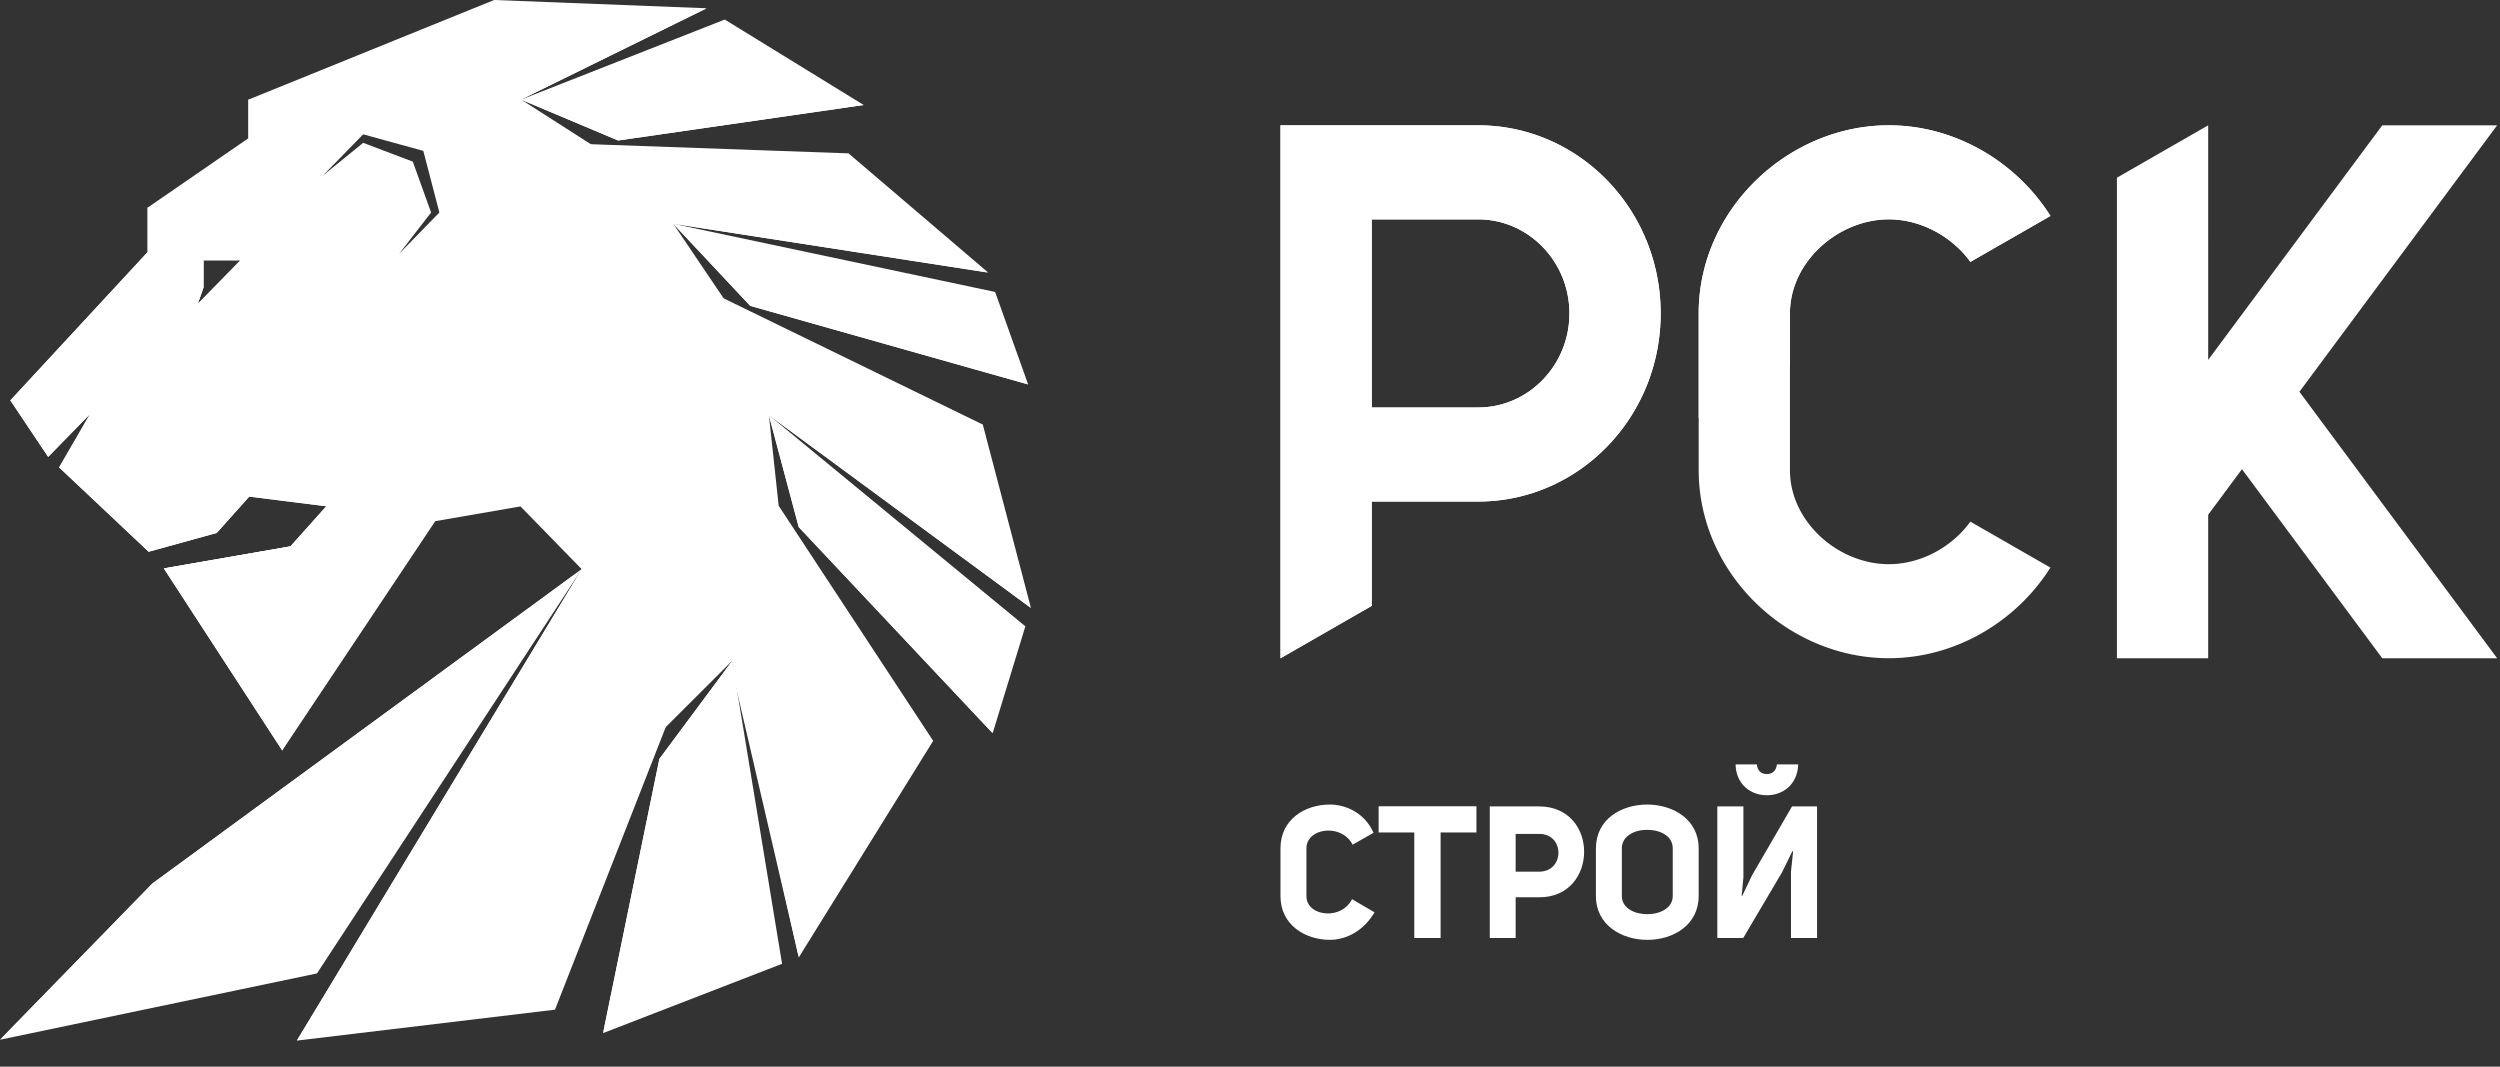 <svg width="150" height="64" fill="none" xmlns="http://www.w3.org/2000/svg"><rect width="100%" height="100%" fill="#333333" stroke="none"/><g clip-path="url(#clip0_687_1159)" fill="#fff"><path d="M149.829 7.519h-6.893l-8.418 11.343-2.027 2.732V7.519l-5.476 3.144v28.832h5.476v-8.612l2.027-2.732 8.418 11.344h6.893l-11.864-15.989 11.864-15.988zm-36.499 5.643c1.508 0 2.992.634 4.097 1.655.295.272.564.573.798.898l4.804-2.758a11.554 11.554 0 00-1.729-2.131c-2.097-2.044-4.947-3.307-7.97-3.307-6.048 0-11.409 5.053-11.409 11.285v9.404c0 6.233 5.359 11.285 11.406 11.285 3.971 0 7.642-2.177 9.697-5.437l-4.802-2.757c-1.113 1.537-2.982 2.552-4.895 2.552-3.019 0-5.931-2.531-5.931-5.643v-9.404c0-3.11 2.915-5.642 5.934-5.642zM88.69 7.52H76.83v31.977l5.475-3.145v-6.26h6.385c3.024 0 5.763-1.262 7.743-3.306 1.983-2.041 3.207-4.863 3.207-7.981 0-6.233-4.902-11.285-10.95-11.285zm0 16.93h-6.385V13.162h6.385c3.02 0 5.475 2.532 5.475 5.644 0 3.11-2.456 5.641-5.475 5.641z"/><path d="M88.69 7.519H76.83v31.976l5.475-3.144v-6.26h6.385c3.024 0 5.763-1.263 7.743-3.306 1.983-2.042 3.207-4.863 3.207-7.982 0-6.233-4.902-11.284-10.95-11.284zm0 16.929h-6.385V13.163h6.385c3.02 0 5.475 2.531 5.475 5.643 0 3.11-2.456 5.642-5.475 5.642zm32.609-13.623c-2.097-2.043-4.947-3.306-7.97-3.306-6.048 0-11.408 5.052-11.408 11.284v6.276l5.475-3.145v-3.13c0-3.112 2.912-5.644 5.93-5.644 1.51 0 2.993.634 4.098 1.655.295.271.564.573.797.898l4.805-2.758a11.743 11.743 0 00-1.727-2.13z"/><path fill-rule="evenodd" clip-rule="evenodd" d="M51.82 6.3l-8.335-5.127-12.22 4.804 5.818 2.452L51.819 6.3zM39.563 45.535l-3.38 16.451 10.741-4.158-2.992-18.173-4.369 5.88zM0 62.384l19.017-3.978L34.91 34.143 9.146 53.007 0 62.385zM61.858 36.48l-2.89-11.007-15.549-7.572-3.021-4.473 4.617 4.924 16.675 4.715-1.983-5.55-19.31-4.09 18.893 2.925-8.378-7.15-15.46-.549-4.193-2.684L42.388.496 29.648 0 14.906 5.977v2.316L8.854 12.46v2.669L.622 24.023l2.268 3.39 2.488-2.548-1.837 3.173 5.379 5.067 4.082-1.128 1.947-2.18 4.624.579-2.151 2.406-7.595 1.323 7.105 10.925 9.183-13.76 5.114-.886 3.673 3.766L17.81 62.436 33.3 60.58l6.644-16.955 3.98-3.97 4.003 17.79L55.99 44.45l-9.27-14.105-.586-5.444 1.793 6.722 11.633 12.37 1.961-6.414-15.388-12.67 15.724 11.572zM11.876 18.21l.336-.963v-1.616H14.4l-2.524 2.579zm12.066-2.978l1.924-2.481-1.098-3.053L21.79 8.57l-2.422 1.97 2.422-2.48 3.608.992.965 3.699-2.421 2.481z"/><path fill-rule="evenodd" clip-rule="evenodd" d="M0 62.384l9.146-9.376 25.771-18.865L0 62.383zm17.81.052l17.107-28.293 5.034 9.489L17.81 62.436zm18.373-.451l3.38-16.451 4.369-5.88-7.749 22.331zm11.744-4.542l-3.995-17.195 2.787-9.902 1.208 27.097zm11.634-13.451L47.92 31.624l-1.793-6.714 13.434 19.082z"/><path fill-rule="evenodd" clip-rule="evenodd" d="M61.858 36.481L46.127 24.91l-2.708-7.008 18.44 18.58zm-.168-13.413l-16.675-4.715-4.617-4.924 21.292 9.639zm-2.393-6.708l-18.9-2.932-4.938-4.767 23.838 7.7zM51.82 6.3L37.09 8.43l-5.824-2.451 20.553.323zM42.395.504l-11.13 5.474h-16.36L42.395.504zm-27.49 7.782V5.978l6.878 2.082-6.878.226zM8.86 12.45l10.5-1.91-10.5 4.58v-2.67zM.622 24.022l11.59-8.39-3.35-.512-8.24 8.902z"/><path fill-rule="evenodd" clip-rule="evenodd" d="M2.89 27.413l8.986-9.203.336-.962V15.63L.622 24.022l2.268 3.391zm21.052-12.18l-20.4 12.804 5.378 5.068 4.082-1.128 1.954-2.18 4.625.579-2.152 2.406-7.595 1.323L16.94 45.03l7.698-17.835 7.536-1.45-8.232-10.512z"/><path fill-rule="evenodd" clip-rule="evenodd" d="M9.834 34.105l7.595-1.323v2.534l-7.595-1.211z"/><path d="M79.789 56.39c1 0 2.034-.546 2.683-1.65l-1.35-.791c-.298.602-.915.87-1.48.858-.66-.01-1.256-.39-1.256-1.037v-2.876c0-.658.618-1.048 1.289-1.06.575-.01 1.181.257 1.48.848l1.256-.714c-.511-1.16-1.618-1.695-2.62-1.695-1.493 0-2.962.892-2.962 2.62v2.877c0 1.74 1.502 2.62 2.96 2.62zm5.07-.11h1.577v-6.334h2.15v-1.572h-5.869v1.572h2.14v6.334h.003zm6.08-2.443h1.427c3.556 0 3.6-5.44-.01-5.452h-2.97v7.895h1.553v-2.443zm0-3.802h1.417c1.544 0 1.523 2.264 0 2.264h-1.417v-2.264zm7.904 6.356c1.543 0 3.077-.881 3.077-2.632v-2.855c0-1.75-1.544-2.631-3.088-2.631s-3.077.87-3.077 2.631v2.855c-.002 1.75 1.544 2.632 3.088 2.632zm-1.533-5.487c0-.747.755-1.115 1.511-1.115.767 0 1.544.346 1.544 1.115v2.855c0 .725-.767 1.093-1.522 1.093-.767 0-1.533-.357-1.533-1.093v-2.855zm10.234.167l.043.012-.128 1.215v3.98h1.565v-7.895h-1.501l-2.396 4.126-.596 1.249-.032-.012.106-1.103v-4.26h-1.565v7.895h1.555l2.331-3.947.618-1.26zm-1.536-3.356c.948 0 1.843-.625 1.885-1.851h-1.278c-.042.367-.256.58-.607.58s-.564-.213-.596-.58h-1.278c.032 1.226.927 1.85 1.874 1.85z"/></g><defs><clipPath id="clip0_687_1159"><path fill="#fff" d="M0 0h150v63.158H0z"/></clipPath></defs></svg>